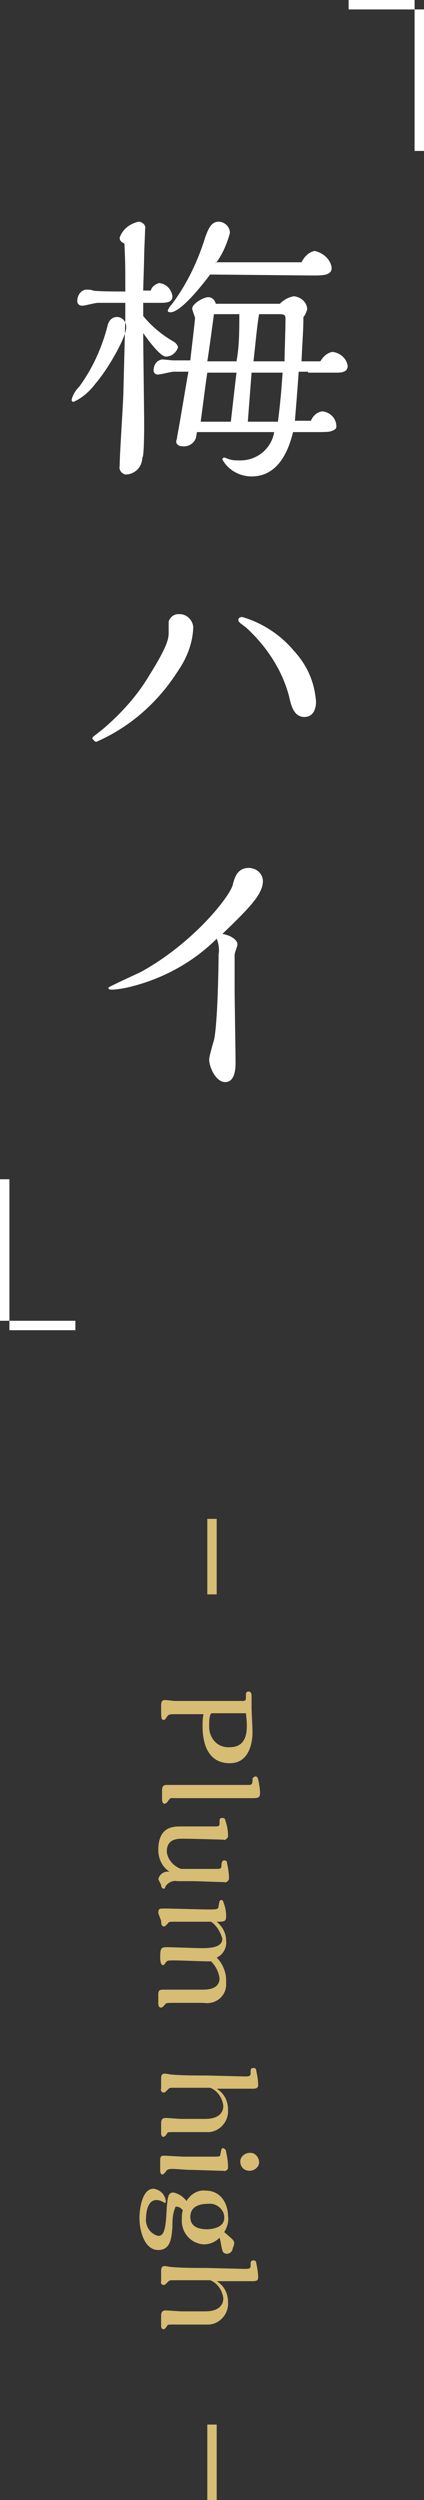<?xml version="1.0" encoding="utf-8"?>
<!-- Generator: Adobe Illustrator 25.2.0, SVG Export Plug-In . SVG Version: 6.00 Build 0)  -->
<svg version="1.1" id="drink-slider-name05.svg" xmlns="http://www.w3.org/2000/svg" xmlns:xlink="http://www.w3.org/1999/xlink"
	 x="0px" y="0px" viewBox="0 0 45 265" style="enable-background:new 0 0 45 265;" xml:space="preserve">
<rect x="0" y="0" width="45" height="265" fill="#333333" stroke="none"/>
<style type="text/css">
	.st0{fill-rule:evenodd;clip-rule:evenodd;fill:#D7BC74;}
	.st1{fill:#D7BC74;}
	.st2{fill-rule:evenodd;clip-rule:evenodd;fill:#FFFFFF;}
</style>
<path id="Plum_high" class="st0" d="M26.7,179.7c0-0.2-0.1-0.4-0.3-0.4c0,0,0,0,0,0c-0.2,0-0.3,0.1-0.3,0.3c0,0,0,0,0,0
	c0,0.1,0,0.4,0,0.4c0,0.3-0.2,0.3-0.4,0.3c-0.6,0-1.4,0-2.1,0c-2.3,0-4,0-5,0c-0.2,0-0.9-0.1-1.1-0.1c-0.3,0-0.4,0.2-0.4,0.6
	c0,1.4,0,1.5,0.3,1.5c0.1,0,0.1,0,0.3-0.3s0.3-0.3,1.1-0.3c0.4,0,2.4,0,2.8,0c-0.1,0.4-0.1,0.9-0.1,1.3c0,1.7,0.5,3.9,2.9,3.9
	c1.9,0,2.4-1.9,2.4-3.3c0-0.4-0.1-2.2-0.1-2.6L26.7,179.7L26.7,179.7z M26.1,181.6c0.1,0.9,0.1,1.2,0.1,1.3c0,1.3-0.4,2.3-1.8,2.3
	c-1.2,0.1-2.1-0.8-2.2-2c0-0.1,0-0.3,0-0.4c0-0.2,0-1.2,0.3-1.2L26.1,181.6z M24,189.2c-1.5,0-3.3,0-4.7,0c-0.3,0-1.4,0-1.6,0
	c-0.4,0-0.5,0.2-0.5,0.6v1c0,0.2,0.1,0.4,0.3,0.4c0,0,0,0,0,0c0.2-0.1,0.3-0.2,0.4-0.4c0.1-0.1,0.1-0.1,0.2-0.2c0.4,0,1.1,0,1.5,0
	c0.9,0,2.1,0,3.1,0c0.6,0,3.4,0,4,0c0.6,0,0.9,0,0.9-0.5c0-0.5-0.1-1-0.2-1.5c-0.1-0.3-0.2-0.3-0.3-0.3c-0.1,0-0.2,0.1-0.3,0.2
	c0,0,0,0.1,0,0.1c0,0.4,0,0.6-0.4,0.6L24,189.2L24,189.2z M17.1,199.8c0,0.2,0.1,0.4,0.3,0.4c0,0,0,0,0,0c0.1,0,0.1-0.1,0.2-0.3
	c0.3-0.4,0.8-0.6,1.2-0.5h1.7c0.5,0,2.8,0.1,3.3,0.1c0.2,0.1,0.4-0.1,0.5-0.3c0-0.1,0-0.1,0-0.2c0-0.5-0.1-1-0.2-1.5
	c0-0.2-0.1-0.3-0.3-0.3c-0.2,0-0.3,0.2-0.3,0.6c0,0.3-0.2,0.3-0.5,0.3c-0.4,0-3.7,0-3.8,0c-0.8-0.3-1.4-1-1.5-1.8
	c0-1.4,1.1-1.4,1.8-1.4c0.7,0,4.1,0.1,4.2,0.1c0.2,0.1,0.4-0.1,0.5-0.3c0,0,0-0.1,0-0.1c0-0.6-0.1-1.1-0.3-1.7
	c0-0.1-0.1-0.2-0.3-0.2c-0.3,0-0.3,0.1-0.3,0.6c0,0.3-0.2,0.3-0.5,0.3c-0.6,0-3,0-3.6,0c-0.8,0-2.4,0-2.4,2.5c0,0.9,0.4,1.8,1.2,2.3
	c-0.6-0.1-1.1,0.3-1.2,0.8L17.1,199.8L17.1,199.8z M17.1,203.6c0,0.2,0,0.6,0.3,0.6c0.1,0,0.1,0,0.4-0.3c0.1-0.2,0.2-0.2,0.9-0.2
	h2.5c0.2,0,1,0,1.2,0c0.6,0.4,1,1.1,1.2,1.8c0,1-1.5,1-2.2,1c-0.6,0-3.1-0.1-3.7-0.1c-0.6,0-0.7,0.1-0.7,1.1c0,0.1,0,0.8,0.3,0.8
	c0.1,0,0.1,0,0.3-0.3c0.2-0.2,0.2-0.2,0.9-0.2c0.6,0,3,0.1,3.5,0.1c0.1,0,0.3,0,0.4,0c0.5,0.5,0.8,1.1,0.9,1.8
	c0,1.2-1.4,1.2-1.8,1.2h-1.2c-0.6,0-2.4,0-2.9,0c-0.4,0-0.6,0-0.6,0.5v0.9c0,0.2,0,0.5,0.3,0.5c0.1,0,0.1,0,0.4-0.3
	c0.1-0.2,0.2-0.2,1.2-0.2c0.4,0,2.5,0,2.9,0c1.2,0.2,2.3-0.6,2.4-1.8c0-0.2,0-0.4,0-0.6c0-0.9-0.4-1.8-1-2.4c0.7-0.3,1.1-1.1,1-1.8
	c0-0.8-0.4-1.5-1-2c0.8,0,1,0,1-0.6c0-0.5-0.1-1-0.3-1.5c0-0.1-0.1-0.2-0.2-0.2c-0.2,0-0.2,0.1-0.3,0.6c0,0.4-0.2,0.4-1.1,0.4
	c-0.7,0-4-0.1-4.6-0.1c-0.6,0-0.7,0-0.7,0.5L17.1,203.6L17.1,203.6z M21.9,220c-1.1,0-2.6,0-3.7-0.1c-0.1,0-0.6-0.1-0.7-0.1
	c-0.4,0-0.4,0.3-0.4,0.6v1c-0.1,0.2,0.1,0.4,0.2,0.4c0,0,0,0,0.1,0c0.1,0,0.1,0,0.4-0.3c0.2-0.2,0.2-0.2,0.7-0.2c0,0,3.5,0,3.8,0
	c0.8,0.3,1.3,1.1,1.4,1.9c0,1.1-1,1.4-1.9,1.4l-2.5,0c-0.3,0-1.5-0.1-1.7-0.1c-0.4,0-0.5,0.2-0.5,0.6c0,0.4,0,0.7,0,1.1
	c0,0.1,0.1,0.3,0.2,0.3c0,0,0,0,0,0c0.1,0,0.2,0,0.4-0.3c0.1-0.2,0.1-0.2,0.7-0.2h1.4c0.9,0,2.3,0,2.4,0c1.2-0.1,2.1-1.2,2-2.4
	c0-0.9-0.4-1.7-1.2-2.2c0.6,0,3.1,0,3.7,0c0.4,0,0.7,0,0.7-0.4c0-0.5-0.1-1-0.2-1.5c0-0.2-0.1-0.3-0.3-0.3c-0.3,0-0.3,0.2-0.3,0.4
	c0,0.4,0,0.5-0.6,0.5L21.9,220L21.9,220z M26.5,230.1c0.5,0,1-0.4,1-0.9s-0.4-1-0.9-1c0,0,0,0-0.1,0c-0.5,0-1,0.4-1,0.9
	C25.5,229.7,25.9,230.1,26.5,230.1C26.5,230.1,26.5,230.1,26.5,230.1L26.5,230.1z M20,230c0.6,0,3.2,0.1,3.7,0.1
	c0.2,0.1,0.5-0.1,0.5-0.3c0-0.1,0-0.1,0-0.2c0-0.5-0.1-1-0.2-1.5c0-0.2-0.1-0.3-0.3-0.4c-0.2,0-0.2,0.1-0.3,0.6
	c0,0.3-0.2,0.3-0.5,0.3h-3.4c-0.3,0-1.8-0.1-2.1-0.1c-0.3,0-0.4,0.1-0.4,0.5v1c0,0.2,0,0.5,0.3,0.5c0.1-0.1,0.2-0.2,0.3-0.3
	c0.1-0.2,0.2-0.3,0.8-0.3L20,230L20,230z M24.6,237.3l-0.8-0.7c0.3-0.5,0.5-1.1,0.4-1.7c0-1.1-0.6-2.7-2.4-2.7
	c-0.8-0.1-1.6,0.4-2,1.1c-0.4-0.5-0.9-0.8-1.4-0.9c-0.6,0-0.6,0.6-0.7,1.6c-0.1,2-0.2,3-0.9,3c-0.9-0.2-1.4-1.1-1.3-1.9
	c0-0.4,0.1-1.9,1.1-1.9c0.3,0,0.5,0.1,0.7,0.2c0.1,0,0.1,0.1,0.2,0.1c0.1,0,0.1-0.1,0.1-0.2c-0.1-0.7-0.6-1.2-1.3-1.3
	c-1.3,0-1.5,2.4-1.5,3.1c0,1.3,0.5,3.4,2,3.4c1.4,0,1.4-1.5,1.5-2.4c0-0.7,0-1.4,0.3-2.1c0-0.1,0.1-0.1,0.1-0.1
	c0.3,0,0.6,0.2,0.7,0.4c-0.1,0.3-0.1,0.6-0.1,0.9c-0.1,1.4,0.9,2.6,2.3,2.7c0.6,0,1.2-0.2,1.7-0.7c0.1,0.2,0.2,1.1,0.3,1.3
	c0,0.2,0.2,0.4,0.5,0.4c0.3,0,0.6-0.3,0.6-0.6c0,0,0,0,0,0C25,237.7,24.8,237.5,24.6,237.3L24.6,237.3z M22,236.3
	c-0.6,0-1.8-0.1-1.8-1.3c0-1.2,1.1-1.4,1.9-1.4c0.8-0.1,1.6,0.5,1.7,1.3c0,0.1,0,0.1,0,0.2C23.8,236.2,22.3,236.3,22,236.3L22,236.3
	z M21.9,240.4c-1.1,0-2.6,0-3.7-0.1c-0.1,0-0.6-0.1-0.7-0.1c-0.4,0-0.4,0.3-0.4,0.6v1c-0.1,0.2,0.1,0.4,0.2,0.4c0,0,0,0,0.1,0
	c0.1,0,0.1,0,0.4-0.3c0.2-0.2,0.2-0.2,0.7-0.2c0,0,3.5,0,3.8,0c0.8,0.3,1.3,1.1,1.4,1.9c0,1.1-1,1.4-1.9,1.4l-2.5,0
	c-0.3,0-1.5-0.1-1.7-0.1c-0.4,0-0.5,0.2-0.5,0.6c0,0.4,0,0.7,0,1.1c0,0.1,0.1,0.3,0.2,0.3c0,0,0,0,0,0c0.1,0,0.2,0,0.4-0.3
	c0.1-0.2,0.1-0.2,0.7-0.2h1.4c0.9,0,2.3,0,2.4,0c1.2-0.1,2.1-1.2,2-2.4c0-0.9-0.4-1.7-1.2-2.2c0.6,0,3.1,0,3.7,0
	c0.4,0,0.7,0,0.7-0.4c0-0.5-0.1-1-0.2-1.5c0-0.2-0.1-0.3-0.3-0.3c-0.3,0-0.3,0.2-0.3,0.4c0,0.4,0,0.5-0.6,0.5L21.9,240.4L21.9,240.4
	z"/>
<rect id="長方形_30" x="22" y="161" class="st1" width="1" height="8"/>
<rect id="長方形_30_のコピー" x="22" y="257" class="st1" width="1" height="8"/>
<path id="長方形_11_のコピー" class="st2" d="M45,0h-1v16h1V0z M45,0h-8v1h8V0z"/>
<path id="長方形_11_のコピー_2" class="st2" d="M0,141h1v-16H0V141z M0,141h8v-1H0V141z"/>
<path id="梅ハイ" class="st2" d="M22.9,27.9c0.7-0.9,1.2-2.1,1.5-3.2c0-0.7-0.6-1.2-1.2-1.2c0,0,0,0,0,0c-0.8,0-1.1,0.8-1.4,1.6
	c-0.8,2.6-2,5.1-3.6,7.2c-0.2,0.2-0.3,0.4-0.4,0.6c0,0.1,0.1,0.2,0.2,0.2c0,0,0,0,0.1,0c0.9,0,2.7-2,4.2-4c0.8,0,9.9,0.1,11,0.1
	c0.9,0,1.9,0,1.9-0.8c-0.1-0.9-0.9-1.6-1.8-1.8c-0.6,0.1-1.1,0.6-1.4,1.2H22.9z M32.7,39.5c0.4,0,2.5,0,3,0c0.4,0,1.2,0,1.2-0.7
	c-0.1-0.8-0.8-1.4-1.6-1.5c-0.6,0.1-1,0.5-1.3,1h-2c0.1-2.4,0.2-3.2,0.2-4.7c0.2-0.2,0.3-0.5,0.4-0.8c0-0.7-0.6-1.3-1.4-1.4
	c-0.6,0.1-1.1,0.4-1.5,0.8l-6.8,0c-0.1-0.4-0.4-0.7-0.8-0.7c-0.5,0-1.7,0.7-1.7,1.2c0,0.2,0.3,0.9,0.3,1c0,0.3-0.4,3.5-0.5,4.5h-1.8
	c-0.2,0-1-0.1-1.2-0.1c-0.6,0.1-0.9,0.6-0.9,1.2c0,0.2,0.2,0.4,0.4,0.4c0,0,0.1,0,0.1,0c0.2,0,1.4-0.3,1.6-0.3h1.6
	c-0.2,1-0.8,4.8-1.2,6.9c0,0.2-0.1,0.4-0.1,0.5c0,0.3,0.3,0.5,0.6,0.5c0,0,0,0,0,0c0.7,0.1,1.3-0.3,1.5-0.9l0.1-0.6h8.2
	c-0.3,1.8-1.9,3.1-3.8,3c-0.3,0-0.6,0-0.9-0.1c-0.1,0-0.5-0.2-0.6-0.2c-0.1,0-0.2,0.1-0.2,0.2c0,0,0,0,0,0c0.6,1.1,1.8,1.8,3.1,1.8
	c2.3,0,3.7-1.8,4.4-4.7h2.1c1.6,0,1.8,0,2.2-0.2c0.2-0.1,0.3-0.2,0.3-0.4c0-0.8-0.6-1.5-1.5-1.6c-0.6,0.1-1,0.5-1.2,1h-1.7
	c0.1-1.3,0.2-2.3,0.4-5.2H32.7L32.7,39.5z M29.6,33.3c0.6,0,0.7,0.1,0.7,0.5c0,1.3-0.1,3.5-0.1,4.5h-3.3c0.2-1.7,0.4-4,0.6-5
	L29.6,33.3L29.6,33.3z M25.4,33.3c0,1.7,0,3.4-0.3,5h-3.1c0.1-0.5,0.7-4.9,0.7-5H25.4L25.4,33.3z M30,39.5c-0.1,1-0.1,2-0.5,5.2
	h-3.2l0.4-5.2H30L30,39.5z M25.1,39.5c-0.1,0.8-0.5,4.3-0.6,5.2h-3.2c0.4-3,0.5-3.9,0.7-5.2H25.1z M15.3,45.1c0-1.4-0.1-8.2-0.1-9.8
	c0.4,0.6,1.8,2.5,2.4,2.5c0.6,0,1.1-0.4,1.3-1c-0.1-0.3-0.3-0.5-0.5-0.6c-1.2-0.7-2.3-1.6-3.2-2.7v-1.4h1.9c0.7,0,1.2-0.1,1.2-0.7
	c-0.1-0.7-0.6-1.3-1.4-1.4c-0.4,0.1-0.8,0.4-0.9,0.8l-0.8,0c0-0.5,0.1-3.1,0.1-3.7c0-0.5,0.1-2.5,0.1-2.8c0.1-0.4-0.2-0.7-0.6-0.8
	c0,0-0.1,0-0.1,0c-0.9,0.2-1.7,0.8-2,1.7c0,0.3,0.2,0.5,0.5,0.6c0.1,1.8,0.1,2.8,0.1,5.1c-0.5,0-3.1,0-3.4-0.1
	c-0.3-0.1-0.5-0.1-0.8-0.1c-0.6,0.1-0.9,0.7-0.9,1.2c0,0.3,0.2,0.5,0.5,0.5c0,0,0.1,0,0.1,0c0.2,0,1.3-0.3,1.6-0.3h2.9
	c0,0.3,0,1.5,0,1.6l-0.2,7.7c0,1.1-0.4,6.7-0.4,8c-0.1,0.4,0.2,0.8,0.6,0.9c0,0,0,0,0,0c1,0,1.8-0.8,1.8-1.8
	C15.3,48.6,15.3,45.1,15.3,45.1z M13.4,34.7c0-0.6-0.4-1.1-1-1.1c0,0,0,0,0,0c-0.5,0-0.9,0.4-1,1c-0.6,2.3-1.6,4.5-3,6.4
	c-0.4,0.4-0.7,0.9-0.8,1.4c0,0.1,0.1,0.2,0.2,0.2c0,0,0,0,0,0c0.9-0.4,1.7-1.1,2.3-1.9C11.5,39.1,13.4,35.7,13.4,34.7L13.4,34.7z
	 M33.5,74c-0.2-1.9-1-3.6-2.3-5c-1.4-1.7-3.4-3-5.5-3.6c-0.2,0-0.4,0.1-0.4,0.3c0,0,0,0,0,0c0,0.2,0.1,0.3,0.8,0.8
	c2.2,2,3.9,4.6,4.6,7.4c0.2,0.9,0.5,2.1,1.6,2.1C33.6,76,33.6,74.4,33.5,74L33.5,74z M10.3,78.6c3.6-1.6,6.5-4.2,8.6-7.5
	c0.9-1.3,1.5-2.8,1.6-4.4c0.1-0.8-0.6-1.6-1.4-1.6c-0.1,0-0.1,0-0.2,0c-0.5,0-0.9,0.4-1,0.8c0,0.1,0,0.9,0,1.1c0,0.6,0,1.3-2,4.5
	c-1.3,2.2-3,4.1-5,5.8c-1,0.8-1.1,0.8-1.1,1C10,78.5,10.1,78.7,10.3,78.6C10.3,78.6,10.3,78.6,10.3,78.6L10.3,78.6z M24.9,101.2
	c0-0.2,0.3-0.9,0.3-1.1c0-0.5-0.8-1-1.6-1.1c2.8-2.7,4.3-4.2,4.3-5.6c0-0.8-0.7-1.4-1.5-1.4c0,0,0,0,0,0c-1.2,0-1.5,1-1.7,1.8
	c-0.3,1.2-4.1,6.1-9.7,9.2c-0.6,0.3-3.5,1.6-3.5,1.7c0,0,0,0.2,0.3,0.2c0.5,0,1.1-0.1,1.6-0.2c3.6-0.8,7-2.6,9.6-5.2
	c0.2,0.5,0.3,1.1,0.2,1.7c0,1.2-0.1,7.4-0.5,9.1c-0.1,0.3-0.5,1.7-0.5,2c0,0.8,0.7,2.4,1.7,2.4c1.1,0,1.1-1.6,1.1-2.1
	c0-1.1-0.1-6.6-0.1-7.9L24.9,101.2L24.9,101.2z"/>
</svg>
